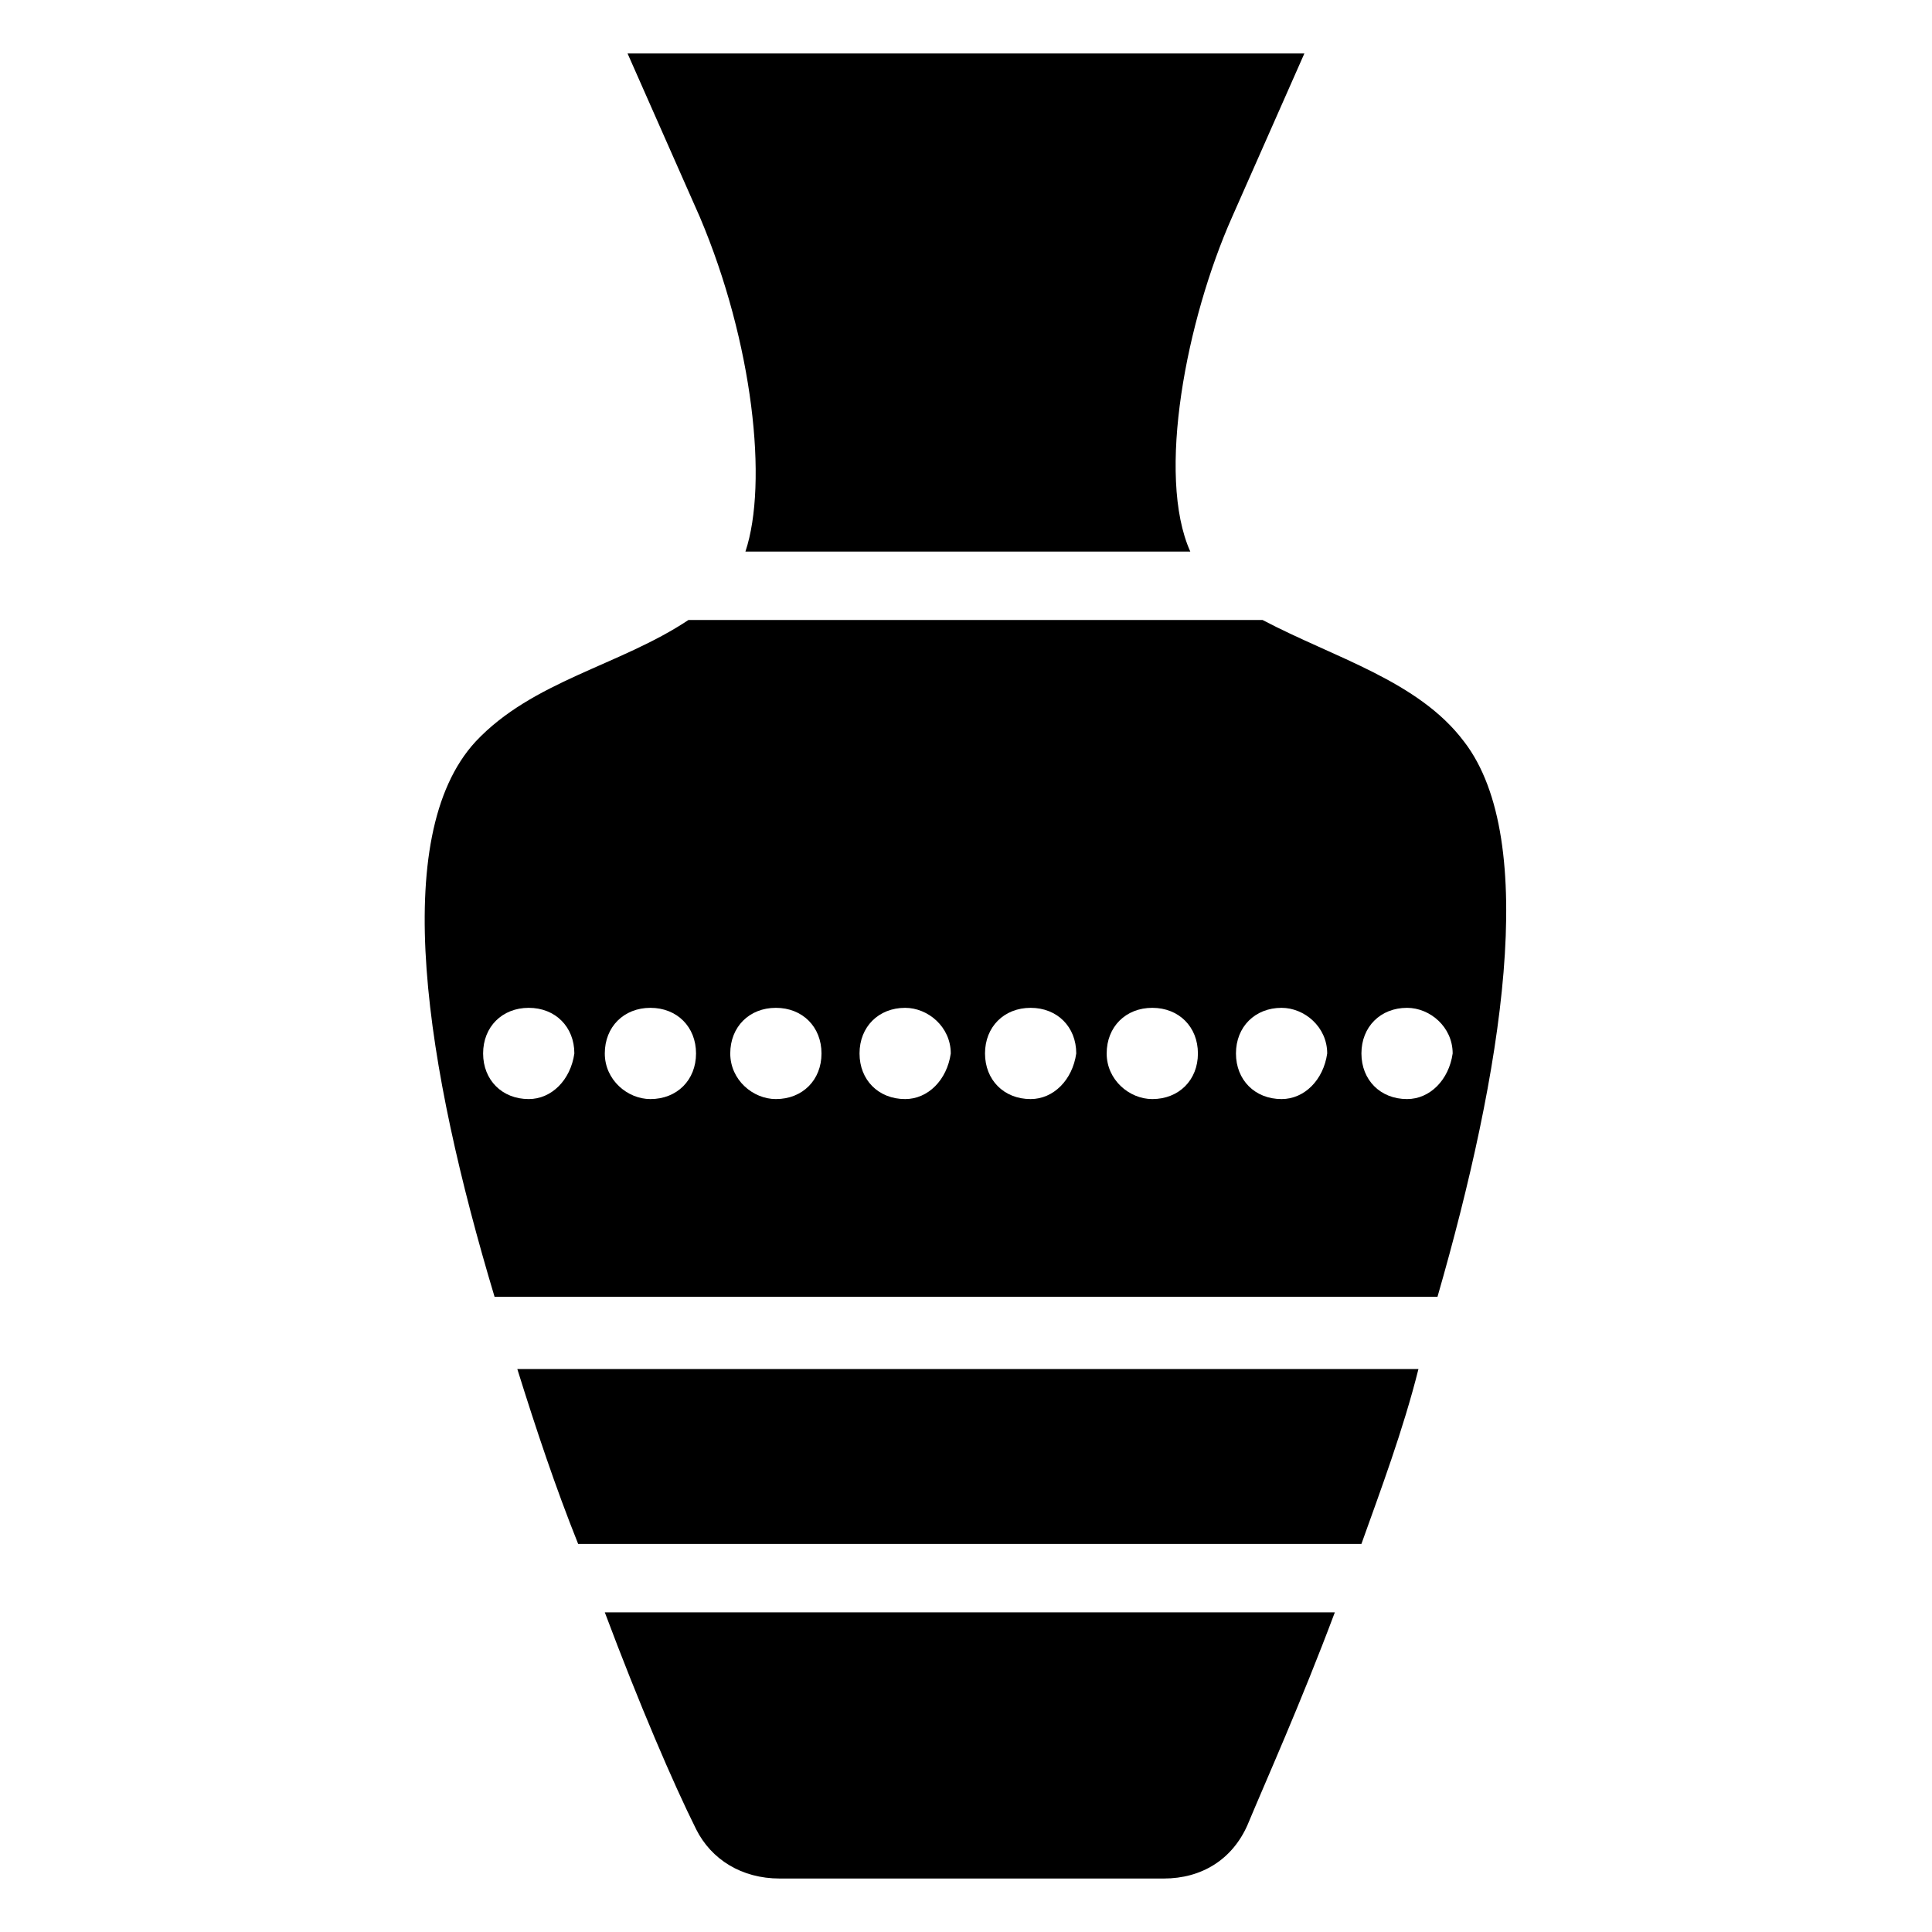 <?xml version="1.0" encoding="UTF-8"?>
<!-- Uploaded to: SVG Repo, www.svgrepo.com, Generator: SVG Repo Mixer Tools -->
<svg fill="#000000" width="800px" height="800px" version="1.1" viewBox="144 144 512 512" xmlns="http://www.w3.org/2000/svg">
 <g>
  <path d="m341.55 290.17h117.89c-9.066-20.152-1.004-61.465 11.086-88.672l19.145-43.324h-179.36l19.145 43.324c14.105 33.254 18.137 70.535 12.09 88.672z"/>
  <path d="m328.46 628.73c4.031 8.062 12.09 13.098 22.168 13.098h101.77c10.078 0 18.137-5.039 22.168-14.105 5.039-12.09 14.105-32.242 23.176-56.426h-193.46c9.07 24.184 18.137 45.344 24.184 57.434z"/>
  <path d="m532 340.55c-12.09-16.121-34.258-22.168-53.402-32.242l-152.15-0.004c-18.137 12.09-41.312 16.121-56.426 32.242-23.176 25.191-13.098 86.656 5.039 147.11h249.89c17.129-59.449 27.203-120.91 7.051-147.11zm-247.88 94.715c-7.055 0-12.09-5.039-12.09-12.09 0-7.055 5.039-12.09 12.09-12.09 7.055 0 12.09 5.039 12.09 12.09-1.004 7.051-6.043 12.09-12.09 12.09zm32.246 0c-6.047 0-12.09-5.039-12.09-12.09 0-7.055 5.039-12.09 12.09-12.09 7.055 0 12.09 5.039 12.09 12.09s-5.039 12.09-12.09 12.09zm33.25 0c-6.047 0-12.09-5.039-12.09-12.09 0-7.055 5.039-12.09 12.09-12.09 7.055 0 12.09 5.039 12.09 12.09 0.004 7.051-5.035 12.09-12.09 12.09zm34.258 0c-7.055 0-12.09-5.039-12.09-12.09 0-7.055 5.039-12.09 12.09-12.09 6.047 0 12.09 5.039 12.09 12.09-1.004 7.051-6.043 12.09-12.09 12.09zm33.254 0c-7.055 0-12.09-5.039-12.09-12.09 0-7.055 5.039-12.09 12.09-12.09 7.055 0 12.09 5.039 12.09 12.09-1.008 7.051-6.047 12.09-12.09 12.09zm32.242 0c-6.047 0-12.09-5.039-12.09-12.09 0-7.055 5.039-12.09 12.09-12.09 7.055 0 12.09 5.039 12.09 12.09 0.004 7.051-5.035 12.09-12.09 12.09zm34.262 0c-7.055 0-12.09-5.039-12.09-12.09 0-7.055 5.039-12.09 12.09-12.09 6.047 0 12.09 5.039 12.09 12.09-1.008 7.051-6.047 12.09-12.09 12.09zm33.25 0c-7.055 0-12.09-5.039-12.09-12.09 0-7.055 5.039-12.09 12.09-12.09 6.047 0 12.09 5.039 12.09 12.09-1.008 7.051-6.043 12.09-12.09 12.09z"/>
  <path d="m297.22 553.16h207.57c5.039-14.105 11.082-30.23 15.113-46.352h-238.81c5.039 16.125 10.078 31.238 16.125 46.352z"/>
 </g>
</svg>